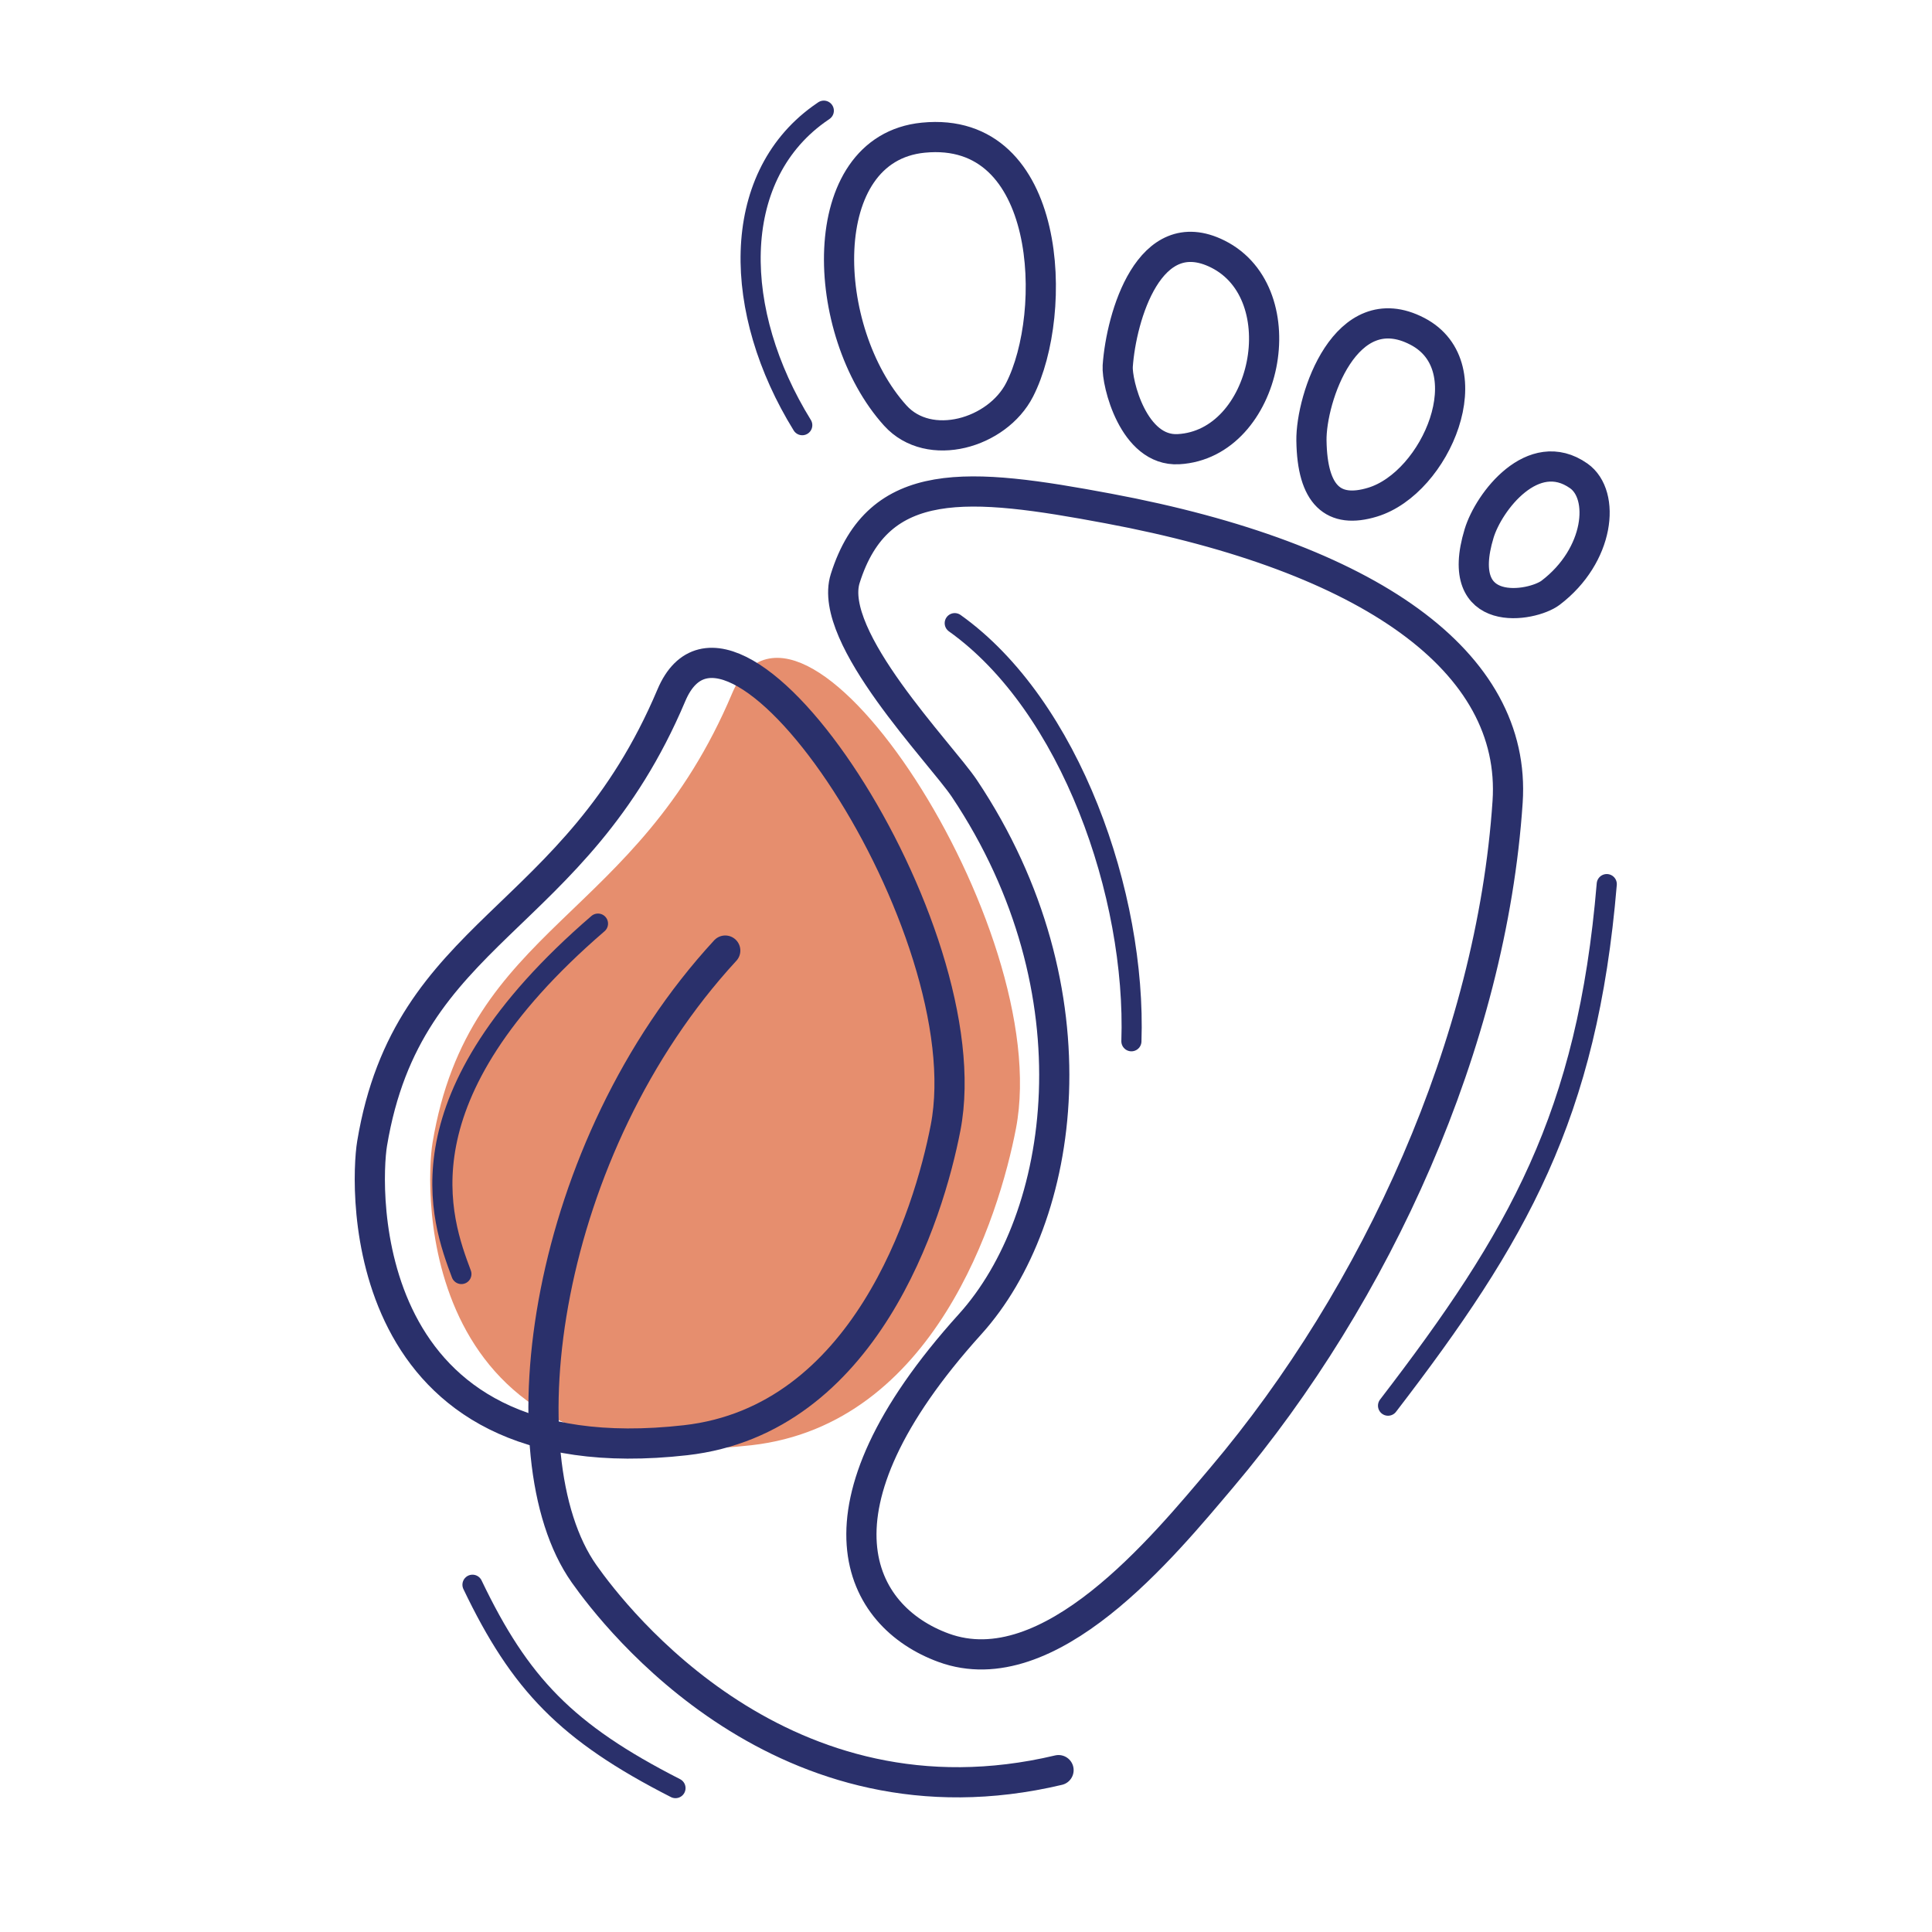 <svg xmlns="http://www.w3.org/2000/svg" width="192" height="192" style="width:100%;height:100%;transform:translate3d(0,0,0);content-visibility:visible" viewBox="0 0 192 192"><defs><clipPath id="a"><path d="M0 0h192v192H0z"/></clipPath><clipPath id="c"><path d="M0 0h192v192H0z"/></clipPath><clipPath id="d"><path d="M0 0h192v192H0z"/></clipPath><clipPath id="b"><path d="M0 0h192v192H0z"/></clipPath></defs><g clip-path="url(#a)"><g clip-path="url(#b)" style="display:block"><g style="display:block"><path fill="none" stroke="#E68E6E" stroke-linecap="round" stroke-linejoin="round" d="M43.478 113.651c-.703 4.227-1.787 33.205 31.155 29.476 17.816-2.017 24.166-22.362 25.84-31.065 3.803-19.777-21.152-57.407-27.254-42.961-9.644 22.831-26.168 23.065-29.741 44.55" class="secondary"/><path fill="#E68E6E" d="M43.478 113.651c-.703 4.227-1.787 33.205 31.155 29.476 17.816-2.017 24.166-22.362 25.84-31.065 3.803-19.777-21.152-57.407-27.254-42.961-9.644 22.831-26.168 23.065-29.741 44.55" class="secondary"/></g><path fill="none" stroke="#2A306B" stroke-linecap="round" stroke-linejoin="round" stroke-width="2" d="M-10.743 26.041C2.171 9.226 9.065-2.778 10.993-25.791" class="primary" style="display:block" transform="translate(148.685 113.653)"/><path fill="none" stroke="#2A306B" stroke-linecap="round" stroke-linejoin="round" stroke-width="2" d="M3.906-15.816q-.273.184-.539.377C-5.464-9.025-5.198 4.175 1.764 15.439" class="primary" style="display:block" transform="translate(77.963 26.815)"/><g fill="none" stroke="#2A306B" stroke-linecap="round" stroke-linejoin="round" style="display:block"><path stroke-width="3" d="M83.997 57.491c3.291-10.444 12.315-9.546 26.143-6.959 25.955 4.855 40.614 15.207 39.685 29.152-1.594 23.909-13.028 48.975-28.401 67.142-5.796 6.85-17.127 20.77-27.647 16.927-8.482-3.098-14.099-13.649 2.633-32.161 9.516-10.527 12.886-33.086-.564-53.225-2.338-3.5-13.683-15.055-11.849-20.876m7.758-43.809C80.758 14.77 81.418 32.937 88.97 41.294c3.376 3.736 10.143 1.773 12.36-2.566 3.887-7.61 3.299-26.32-9.574-25.046m19.323 22.684c-.115 1.64 1.545 8.522 6.036 8.273 8.843-.489 11.852-15.418 3.914-19.39-6.829-3.415-9.604 6.23-9.95 11.117m19.251 7.424c.079 5.433 2.175 7.299 6.071 6.115 6.326-1.921 11.211-13.457 4.458-16.977-7.133-3.718-10.59 6.652-10.53 10.863m16.663 9.22c-2.624 8.648 5.264 7.294 7.106 5.895 4.865-3.696 5.471-9.725 2.798-11.612-4.533-3.195-8.947 2.56-9.904 5.717" class="primary"/><path stroke-width="2" d="M112.438 103.479c.494-14.51-6.05-33.355-17.557-41.55" class="primary"/></g><g fill="none" stroke="#2A306B" stroke-linecap="round" stroke-linejoin="round" style="display:block"><path stroke-width="3" d="M36.978 113.651c-.703 4.227-1.787 33.205 31.155 29.476 17.816-2.017 24.166-22.362 25.84-31.065 3.803-19.777-21.152-57.407-27.254-42.961-9.644 22.831-26.168 23.065-29.741 44.55" class="primary"/><path stroke-width="3" d="M105.197 175.914c-27.336 6.484-44.005-15.054-47.149-19.508-8.222-11.648-4.06-42.323 14.026-61.939" class="primary"/><path stroke-width="2" d="M59.426 91.788c-20.09 17.313-15.595 29.422-13.573 34.822m21.276 51.091c-10.837-5.528-15.447-10.34-20.174-20.21" class="primary"/></g></g><g clip-path="url(#c)" style="display:none"><g style="display:none"><path fill="none" class="secondary"/><path class="secondary"/></g><path fill="none" class="primary" style="display:none"/><path fill="none" class="primary" style="display:none"/><g fill="none" style="display:none"><path class="primary"/><path class="primary"/><path class="primary"/><path class="primary"/></g><g fill="none" clip-path="url(#d)" style="display:none"><path class="primary"/><path class="primary"/></g><g fill="none" style="display:none"><path class="primary"/><path class="primary"/><path class="primary"/><path class="primary"/></g></g></g></svg>